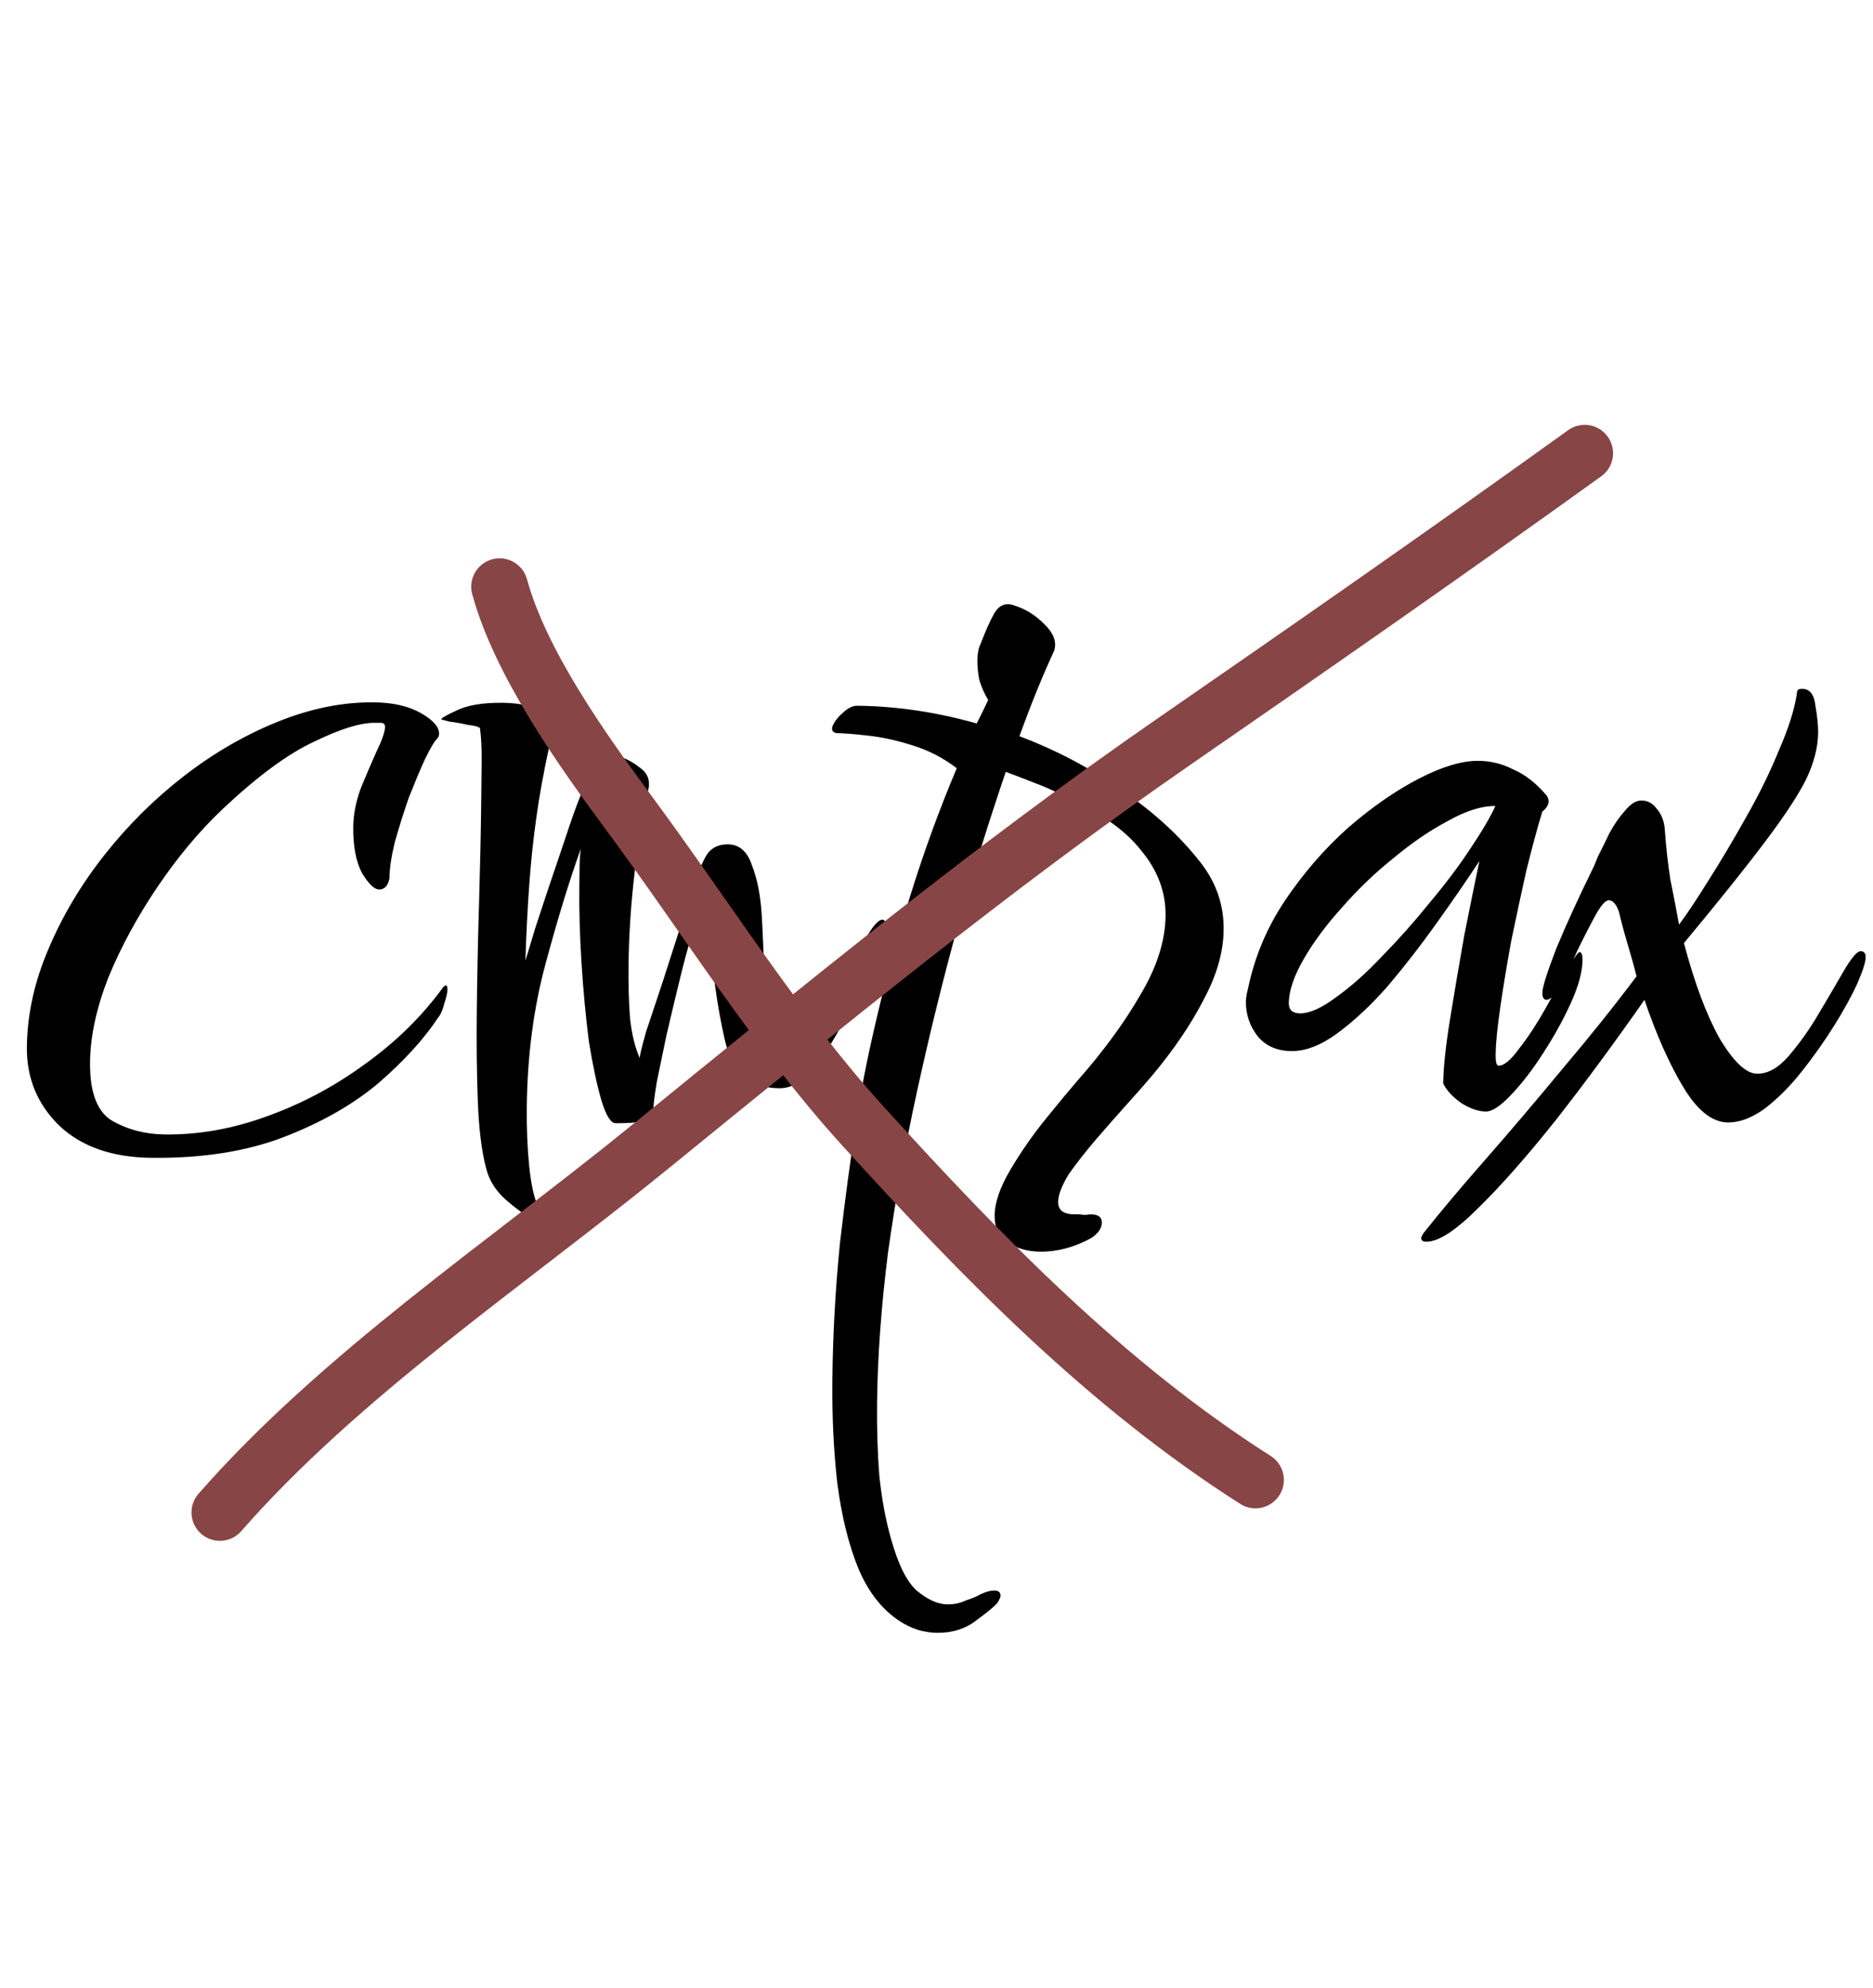 <?xml version="1.0" encoding="UTF-8"?> <svg xmlns="http://www.w3.org/2000/svg" width="66" height="70" viewBox="0 0 66 70" fill="none"> <path d="M5.331 40.776C3.939 40.76 2.852 40.376 2.068 39.623C1.308 38.87 0.935 37.954 0.947 36.874C0.96 35.722 1.213 34.573 1.706 33.426C2.199 32.256 2.86 31.147 3.688 30.101C4.515 29.054 5.45 28.128 6.491 27.324C7.532 26.52 8.631 25.884 9.789 25.417C10.946 24.95 12.077 24.723 13.181 24.735C13.853 24.743 14.403 24.869 14.832 25.114C15.262 25.359 15.475 25.601 15.472 25.841C15.472 25.913 15.447 25.973 15.398 26.02C15.301 26.115 15.154 26.366 14.958 26.772C14.786 27.154 14.601 27.596 14.403 28.097C14.229 28.599 14.067 29.114 13.917 29.64C13.792 30.143 13.727 30.574 13.723 30.934C13.672 31.197 13.55 31.328 13.358 31.326C13.19 31.324 12.989 31.13 12.753 30.743C12.541 30.333 12.44 29.791 12.447 29.119C12.452 28.688 12.541 28.232 12.715 27.754C12.912 27.277 13.097 26.847 13.269 26.465C13.466 26.059 13.565 25.772 13.567 25.604C13.568 25.508 13.521 25.459 13.425 25.458C13.352 25.457 13.28 25.457 13.209 25.456C12.705 25.45 11.994 25.67 11.077 26.116C10.16 26.538 9.083 27.329 7.846 28.491C7.021 29.274 6.255 30.19 5.547 31.238C4.839 32.286 4.263 33.347 3.819 34.422C3.399 35.498 3.183 36.491 3.173 37.403C3.161 38.459 3.417 39.146 3.942 39.464C4.49 39.782 5.113 39.945 5.809 39.953C7.008 39.967 8.211 39.752 9.416 39.31C10.645 38.868 11.792 38.257 12.857 37.477C13.946 36.697 14.856 35.807 15.587 34.807C15.612 34.76 15.636 34.736 15.66 34.736C15.684 34.712 15.696 34.7 15.696 34.7C15.744 34.701 15.768 34.749 15.767 34.845C15.765 34.965 15.727 35.133 15.653 35.348C15.603 35.563 15.529 35.731 15.431 35.849C14.943 36.588 14.25 37.348 13.354 38.13C12.457 38.888 11.346 39.524 10.02 40.037C8.694 40.55 7.131 40.796 5.331 40.776ZM18.879 42.909C18.687 42.907 18.377 42.723 17.949 42.358C17.521 42.017 17.249 41.618 17.134 41.161C16.973 40.559 16.874 39.766 16.837 38.782C16.8 37.797 16.788 36.729 16.802 35.577C16.815 34.353 16.841 33.105 16.88 31.834C16.918 30.538 16.944 29.35 16.956 28.27C16.962 27.742 16.967 27.262 16.972 26.83C16.977 26.374 16.958 25.978 16.913 25.642C16.866 25.593 16.723 25.555 16.483 25.529C16.267 25.478 16.052 25.44 15.836 25.413C15.645 25.363 15.549 25.338 15.549 25.338C15.549 25.29 15.731 25.184 16.093 25.02C16.479 24.833 17.02 24.743 17.716 24.751C18.412 24.758 18.866 24.896 19.079 25.162C19.292 25.428 19.398 25.658 19.395 25.85C19.395 25.922 19.394 25.994 19.393 26.066C19.392 26.138 19.379 26.209 19.355 26.281C19.152 27.215 18.998 28.065 18.894 28.832C18.789 29.575 18.709 30.342 18.652 31.134C18.595 31.901 18.549 32.8 18.513 33.832C18.538 33.76 18.65 33.39 18.85 32.72C19.074 32.026 19.434 30.95 19.93 29.492C20.328 28.272 20.649 27.484 20.893 27.127C21.137 26.745 21.344 26.544 21.512 26.521C21.56 26.546 21.691 26.596 21.906 26.67C22.121 26.744 22.336 26.867 22.55 27.037C22.765 27.184 22.87 27.377 22.868 27.617L22.867 27.689C22.689 28.575 22.521 29.581 22.365 30.707C22.232 31.834 22.16 32.925 22.148 33.981C22.14 34.653 22.157 35.277 22.199 35.854C22.264 36.431 22.379 36.9 22.543 37.262C22.544 37.166 22.619 36.855 22.769 36.328C22.943 35.802 23.142 35.205 23.366 34.535C23.59 33.841 23.801 33.184 24 32.562C24.199 31.94 24.348 31.474 24.448 31.163C24.646 30.589 24.819 30.207 24.965 30.017C25.135 29.827 25.364 29.733 25.652 29.736C26.06 29.741 26.345 29.996 26.507 30.502C26.694 30.984 26.807 31.586 26.847 32.306C26.887 33.027 26.915 33.747 26.931 34.467C26.947 35.187 26.988 35.8 27.054 36.305C27.145 36.786 27.322 37.028 27.586 37.031C27.898 37.034 28.224 36.81 28.565 36.358C28.907 35.882 29.237 35.333 29.556 34.713C29.899 34.093 30.205 33.556 30.474 33.103C30.744 32.626 30.95 32.388 31.094 32.39C31.166 32.391 31.202 32.451 31.2 32.571C31.199 32.667 31.161 32.823 31.087 33.038C30.742 33.85 30.373 34.662 29.98 35.474C29.586 36.285 29.183 36.965 28.768 37.512C28.354 38.059 27.919 38.331 27.463 38.325C26.887 38.319 26.433 38.146 26.101 37.806C25.863 37.587 25.676 37.189 25.538 36.612C25.401 36.01 25.288 35.385 25.2 34.736C25.111 34.087 25.021 33.534 24.93 33.077C24.864 32.596 24.782 32.355 24.686 32.354C24.614 32.353 24.504 32.568 24.355 32.998C24.23 33.405 24.093 33.919 23.942 34.541C23.791 35.164 23.639 35.798 23.488 36.444C23.361 37.067 23.247 37.618 23.145 38.097C23.068 38.576 23.029 38.875 23.027 38.995C23.024 39.283 22.89 39.45 22.626 39.495C22.385 39.54 22.073 39.561 21.689 39.556C21.521 39.554 21.356 39.289 21.194 38.759C21.032 38.205 20.884 37.507 20.749 36.666C20.639 35.8 20.553 34.887 20.492 33.926C20.431 32.966 20.405 32.077 20.414 31.261C20.417 30.997 20.42 30.758 20.422 30.541C20.425 30.302 20.44 30.086 20.466 29.894C20.069 30.994 19.658 32.333 19.232 33.912C18.807 35.468 18.584 37.157 18.563 38.981C18.555 39.725 18.583 40.421 18.648 41.07C18.712 41.719 18.827 42.224 18.991 42.586C19.014 42.634 19.025 42.694 19.024 42.767C19.023 42.862 18.975 42.91 18.879 42.909ZM36.654 44.081C36.198 44.076 35.815 43.964 35.506 43.745C35.196 43.549 35.044 43.235 35.048 42.803C35.054 42.347 35.24 41.809 35.607 41.19C35.974 40.57 36.389 39.974 36.851 39.403C37.313 38.833 37.678 38.393 37.946 38.084C38.87 37.038 39.613 36.026 40.176 35.049C40.763 34.071 41.062 33.139 41.072 32.251C41.081 31.411 40.79 30.639 40.198 29.936C39.63 29.21 38.678 28.551 37.34 27.96C37.054 27.813 36.743 27.677 36.409 27.554C36.098 27.43 35.775 27.306 35.441 27.183C34.87 28.856 34.309 30.65 33.76 32.564C33.234 34.478 32.756 36.417 32.326 38.38C31.896 40.343 31.55 42.26 31.289 44.129C31.052 46.022 30.924 47.773 30.906 49.381C30.895 50.317 30.922 51.181 30.985 51.974C31.072 52.791 31.207 53.525 31.392 54.175C31.646 55.09 31.951 55.705 32.307 56.021C32.688 56.337 33.046 56.498 33.382 56.501C33.622 56.504 33.838 56.459 34.031 56.365C34.248 56.295 34.417 56.225 34.538 56.154C34.731 56.06 34.899 56.014 35.043 56.016C35.187 56.018 35.259 56.078 35.257 56.199C35.257 56.246 35.22 56.33 35.147 56.449C35.049 56.568 34.807 56.769 34.42 57.053C34.032 57.361 33.562 57.511 33.011 57.505C32.843 57.503 32.651 57.477 32.435 57.427C32.244 57.377 32.041 57.29 31.826 57.168C31.159 56.776 30.638 56.146 30.263 55.278C29.913 54.434 29.66 53.423 29.506 52.245C29.375 51.092 29.316 49.867 29.331 48.571C29.349 46.963 29.439 45.356 29.601 43.75C29.787 42.168 29.971 40.802 30.152 39.652C30.308 38.55 30.55 37.304 30.878 35.916C31.206 34.503 31.606 33.044 32.079 31.537C32.553 30.006 33.098 28.512 33.714 27.055C33.238 26.69 32.713 26.42 32.139 26.245C31.589 26.071 31.062 25.957 30.559 25.904C30.079 25.85 29.72 25.822 29.48 25.819C29.336 25.794 29.289 25.709 29.339 25.566C29.413 25.399 29.534 25.244 29.704 25.102C29.874 24.936 30.043 24.854 30.211 24.855C31.602 24.871 33.004 25.079 34.416 25.479C34.563 25.193 34.698 24.918 34.821 24.655C34.68 24.414 34.575 24.173 34.505 23.932C34.46 23.691 34.439 23.463 34.441 23.247C34.444 23.007 34.482 22.816 34.556 22.672C34.729 22.218 34.889 21.86 35.036 21.598C35.207 21.312 35.436 21.218 35.723 21.317C36.13 21.442 36.487 21.662 36.795 21.978C37.128 22.293 37.244 22.607 37.145 22.918C36.727 23.825 36.319 24.828 35.923 25.928C37.237 26.423 38.442 27.061 39.538 27.841C40.657 28.598 41.584 29.448 42.317 30.392C42.861 31.095 43.128 31.878 43.118 32.742C43.11 33.534 42.872 34.359 42.407 35.218C41.965 36.077 41.367 36.958 40.613 37.862C40.394 38.123 40.102 38.456 39.737 38.86C39.373 39.264 38.996 39.692 38.607 40.143C38.242 40.571 37.925 40.976 37.657 41.357C37.412 41.762 37.289 42.084 37.286 42.325C37.283 42.589 37.437 42.734 37.749 42.762C37.845 42.763 37.941 42.764 38.037 42.765C38.157 42.79 38.277 42.792 38.397 42.769L38.469 42.77C38.709 42.773 38.828 42.87 38.826 43.062C38.824 43.254 38.702 43.432 38.46 43.598C37.856 43.927 37.254 44.088 36.654 44.081ZM52.356 39.146C52.092 39.143 51.805 39.044 51.495 38.849C51.185 38.629 50.972 38.399 50.855 38.157C50.861 37.605 50.941 36.85 51.096 35.892C51.251 34.934 51.418 33.951 51.597 32.945C51.801 31.916 51.979 31.041 52.131 30.323C51.692 30.99 51.191 31.717 50.63 32.502C50.07 33.288 49.497 34.026 48.913 34.715C48.33 35.381 47.736 35.938 47.13 36.387C46.55 36.813 46.007 37.023 45.503 37.017C44.999 37.011 44.605 36.839 44.321 36.499C44.037 36.136 43.898 35.727 43.903 35.271C43.904 35.151 43.93 34.995 43.98 34.803C44.209 33.702 44.64 32.675 45.275 31.722C45.934 30.745 46.676 29.89 47.5 29.155C48.348 28.42 49.183 27.842 50.004 27.419C50.825 26.996 51.523 26.788 52.099 26.795C52.531 26.799 52.938 26.9 53.32 27.096C53.726 27.269 54.106 27.561 54.462 27.973C54.533 28.046 54.568 28.131 54.567 28.227C54.566 28.346 54.492 28.466 54.347 28.584C54.172 29.158 53.985 29.852 53.783 30.666C53.606 31.456 53.429 32.282 53.251 33.144C53.098 33.982 52.969 34.761 52.865 35.48C52.761 36.199 52.707 36.75 52.702 37.134C52.699 37.398 52.734 37.53 52.806 37.531C52.998 37.533 53.24 37.332 53.533 36.927C53.849 36.523 54.155 36.058 54.449 35.534C54.742 35.009 55 34.544 55.22 34.138C55.465 33.733 55.611 33.531 55.659 33.531C55.731 33.532 55.766 33.628 55.764 33.82C55.759 34.228 55.622 34.731 55.351 35.328C55.08 35.925 54.749 36.521 54.359 37.117C53.992 37.689 53.615 38.176 53.226 38.58C52.862 38.96 52.572 39.149 52.356 39.146ZM45.806 35.688C46.142 35.692 46.564 35.505 47.073 35.126C47.605 34.748 48.151 34.263 48.709 33.669C49.292 33.075 49.851 32.446 50.387 31.78C50.946 31.114 51.421 30.483 51.812 29.887C52.227 29.268 52.521 28.767 52.693 28.385C52.213 28.38 51.659 28.554 51.031 28.907C50.403 29.236 49.762 29.672 49.108 30.217C48.454 30.738 47.848 31.319 47.288 31.961C46.729 32.578 46.279 33.185 45.936 33.782C45.593 34.378 45.419 34.892 45.414 35.324C45.412 35.564 45.542 35.685 45.806 35.688ZM50.255 43.731C50.135 43.73 50.075 43.681 50.077 43.585C50.077 43.585 50.101 43.537 50.15 43.442C50.734 42.704 51.464 41.836 52.34 40.838C53.215 39.84 54.115 38.782 55.04 37.664C55.988 36.547 56.865 35.453 57.669 34.382C57.577 34.021 57.473 33.648 57.357 33.262C57.242 32.877 57.138 32.492 57.046 32.107C56.953 31.842 56.835 31.708 56.691 31.707C56.571 31.705 56.413 31.884 56.217 32.241C56.021 32.599 55.812 33.005 55.591 33.458C55.394 33.912 55.197 34.318 55.001 34.676C54.805 35.034 54.635 35.212 54.491 35.21C54.395 35.209 54.348 35.124 54.35 34.956C54.352 34.764 54.514 34.25 54.836 33.414C55.181 32.578 55.624 31.611 56.164 30.513C56.164 30.513 56.214 30.393 56.312 30.154C56.435 29.916 56.57 29.641 56.718 29.331C56.889 29.021 57.072 28.759 57.267 28.545C57.461 28.307 57.655 28.189 57.847 28.192C58.063 28.194 58.242 28.292 58.383 28.486C58.549 28.68 58.642 28.921 58.663 29.209C58.705 29.809 58.77 30.398 58.859 30.975C58.973 31.528 59.075 32.058 59.165 32.563C59.434 32.206 59.775 31.694 60.191 31.026C60.631 30.335 61.071 29.596 61.512 28.809C61.977 27.998 62.37 27.198 62.691 26.41C63.036 25.622 63.248 24.94 63.326 24.365C63.327 24.293 63.387 24.258 63.507 24.259C63.771 24.262 63.925 24.456 63.969 24.84C64.037 25.225 64.069 25.549 64.066 25.814C64.06 26.317 63.922 26.856 63.652 27.429C63.381 27.978 62.905 28.705 62.223 29.609C61.565 30.49 60.603 31.691 59.338 33.213C59.706 34.609 60.126 35.73 60.596 36.575C61.091 37.397 61.53 37.81 61.914 37.814C62.298 37.818 62.673 37.607 63.038 37.179C63.427 36.727 63.78 36.227 64.099 35.678C64.441 35.106 64.735 34.606 64.98 34.176C65.249 33.723 65.443 33.498 65.563 33.499C65.683 33.5 65.743 33.573 65.741 33.717C65.739 33.885 65.639 34.196 65.442 34.65C65.245 35.079 64.976 35.568 64.634 36.117C64.291 36.665 63.913 37.2 63.499 37.724C63.086 38.247 62.649 38.686 62.188 39.041C61.729 39.372 61.295 39.535 60.887 39.531C60.335 39.524 59.812 39.11 59.317 38.289C58.822 37.467 58.366 36.442 57.947 35.213C56.898 36.713 55.863 38.118 54.84 39.426C53.817 40.711 52.906 41.745 52.105 42.528C51.303 43.335 50.687 43.736 50.255 43.731Z" fill="black"></path> <path d="M7.748 53.265C11.98 48.432 17.869 44.485 22.847 40.439C28.927 35.498 34.922 30.569 41.378 26.111C46.257 22.743 51.11 19.364 55.84 15.962" stroke="#884545" stroke-width="2" stroke-linecap="round"></path> <path d="M17.605 20.663C18.338 23.35 20.511 26.407 22.156 28.626C24.849 32.259 27.369 36.315 30.42 39.671C34.611 44.279 38.966 48.765 44.24 52.12" stroke="#884545" stroke-width="2" stroke-linecap="round"></path> </svg> 